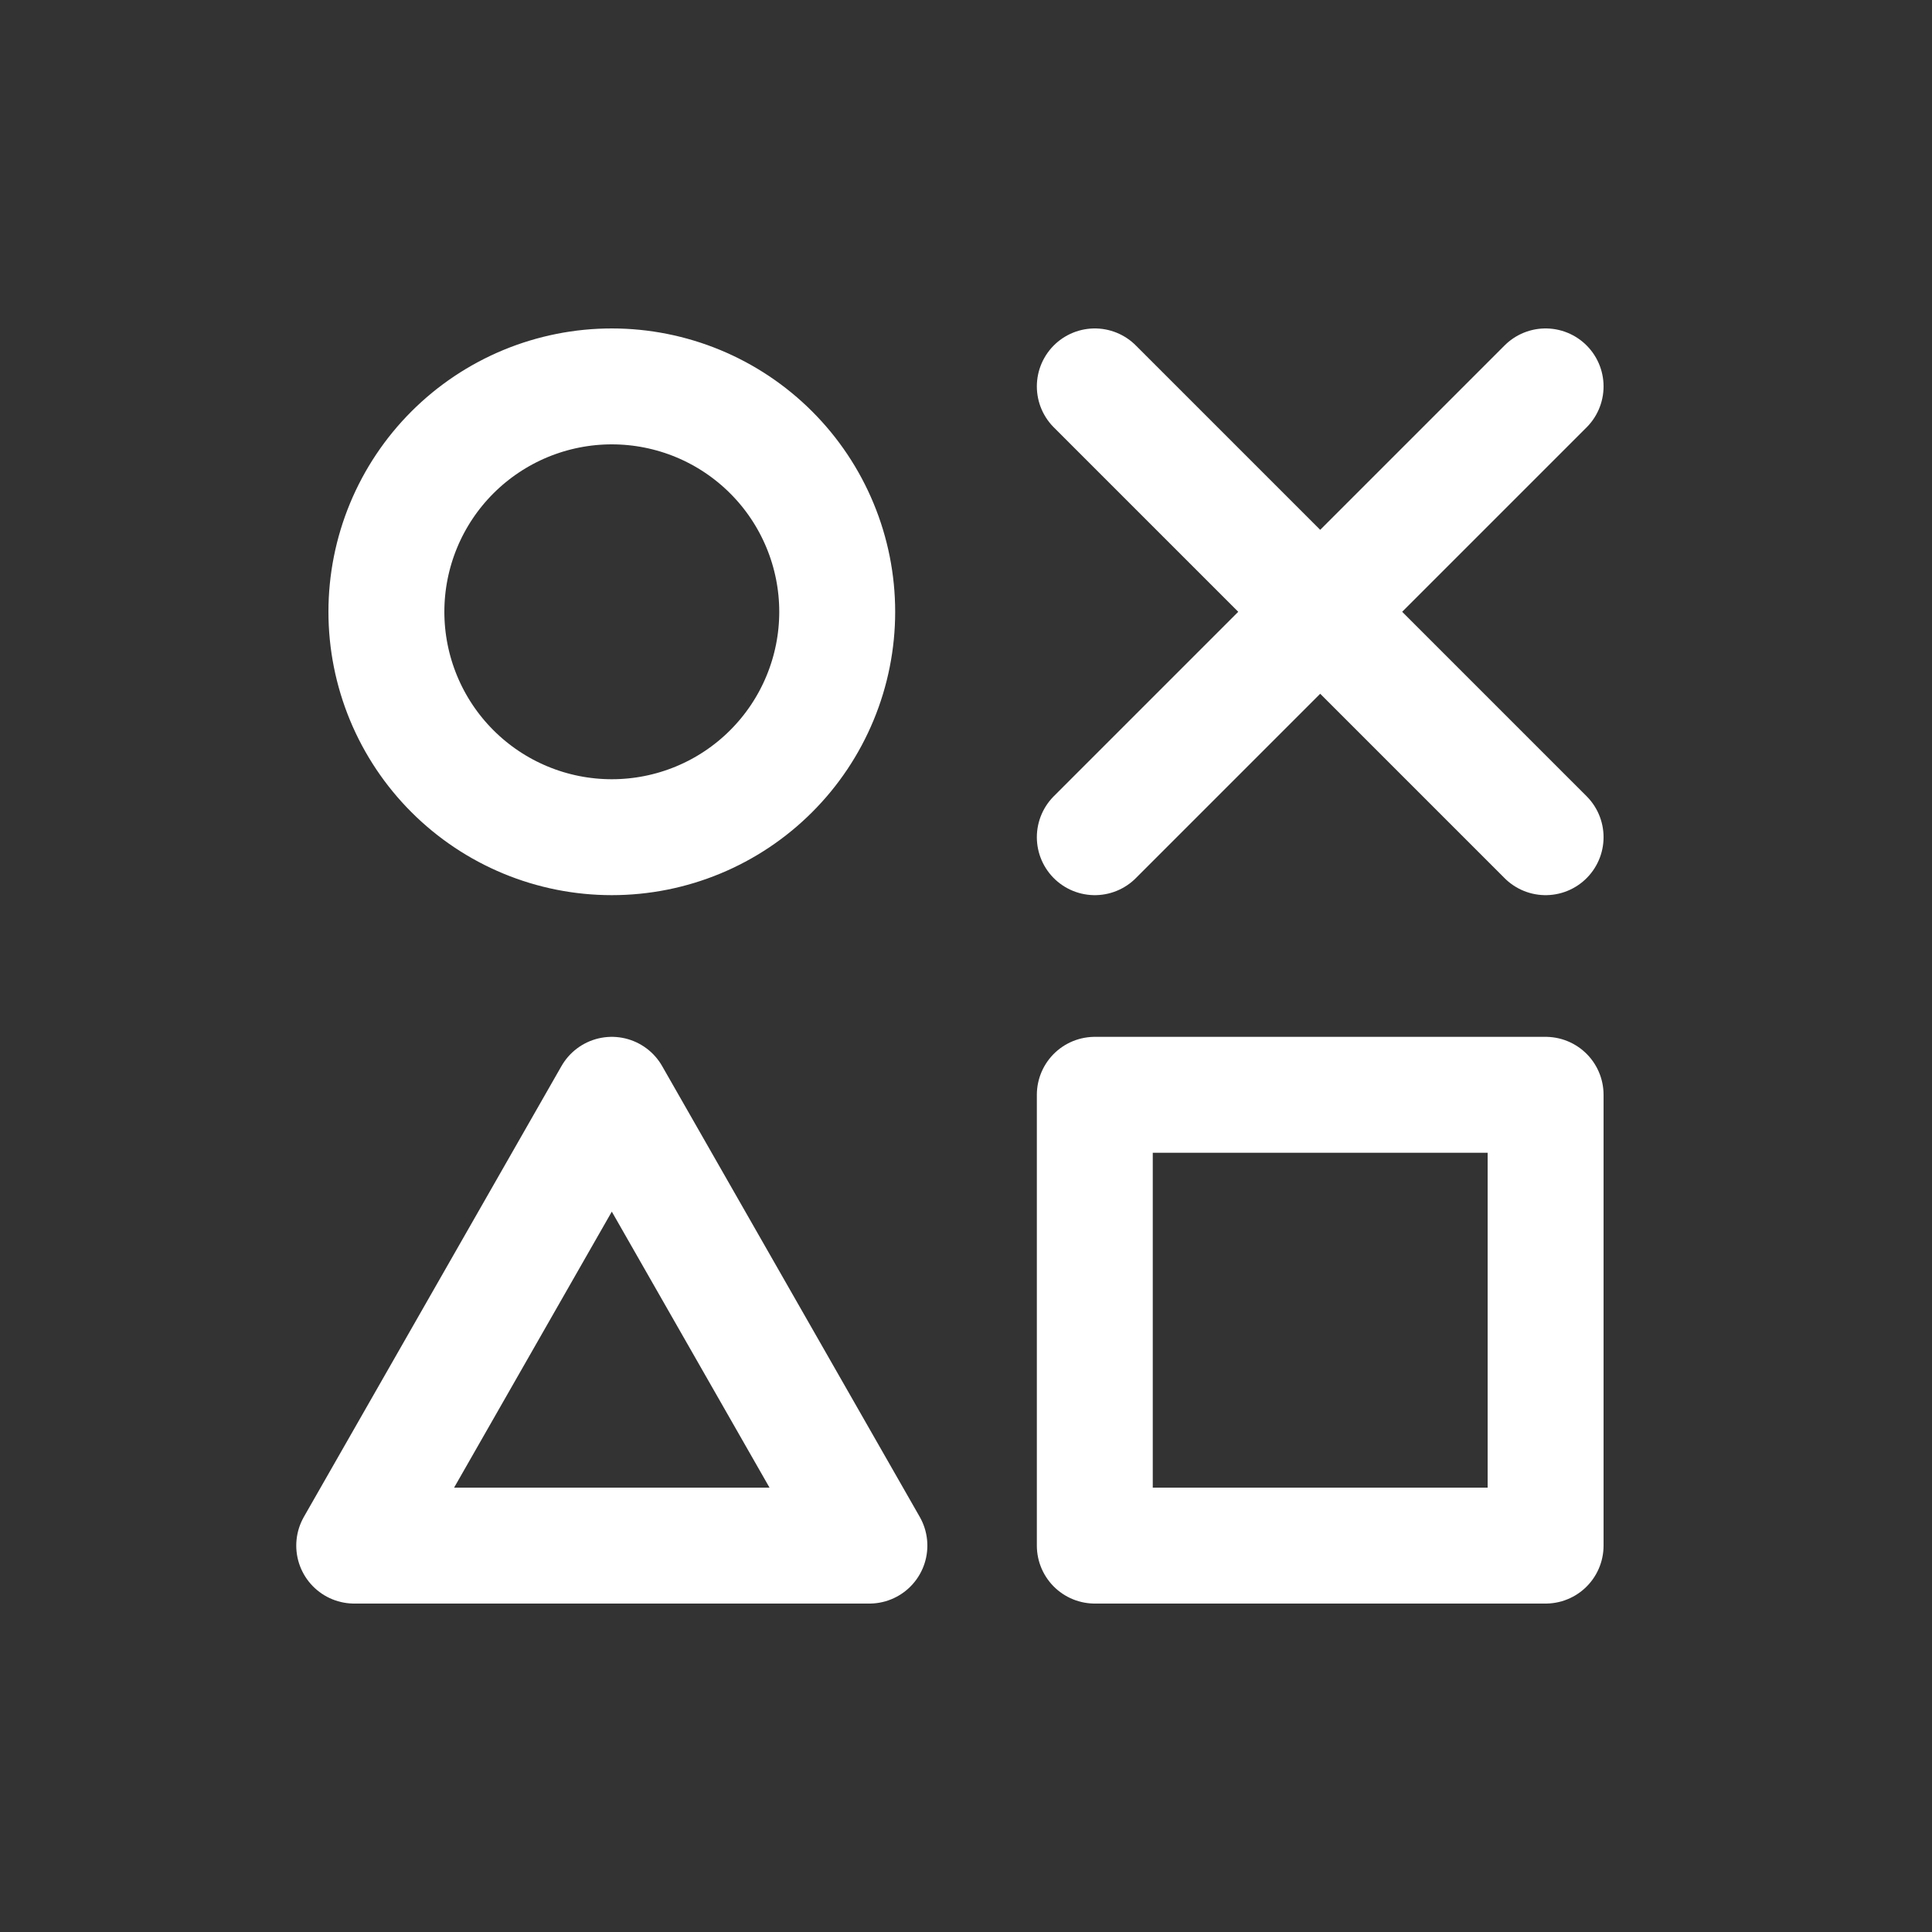 <svg width="100" height="100" viewBox="0 0 100 100" fill="none" xmlns="http://www.w3.org/2000/svg">
<rect x="0" y="0" width="100" height="100" fill="#333333" stroke="none"/>
<path d="M56.667 20L80 43.333M56.667 43.333L80 20M20 31.667C20 33.199 20.302 34.716 20.888 36.131C21.474 37.547 22.334 38.833 23.417 39.916C24.501 41 25.787 41.859 27.202 42.445C28.618 43.032 30.135 43.333 31.667 43.333C33.199 43.333 34.716 43.032 36.132 42.445C37.547 41.859 38.833 41 39.916 39.916C41 38.833 41.859 37.547 42.445 36.131C43.032 34.716 43.334 33.199 43.334 31.667C43.334 30.135 43.032 28.617 42.445 27.202C41.859 25.787 41 24.5 39.916 23.417C38.833 22.334 37.547 21.474 36.132 20.888C34.716 20.302 33.199 20 31.667 20C30.135 20 28.618 20.302 27.202 20.888C25.787 21.474 24.501 22.334 23.417 23.417C22.334 24.5 21.474 25.787 20.888 27.202C20.302 28.617 20 30.135 20 31.667ZM18.334 80H45L31.667 56.667L18.334 80ZM56.667 56.667H80V80H56.667V56.667Z" stroke="white" stroke-width="6" stroke-linecap="round" stroke-linejoin="round"/>
</svg>
